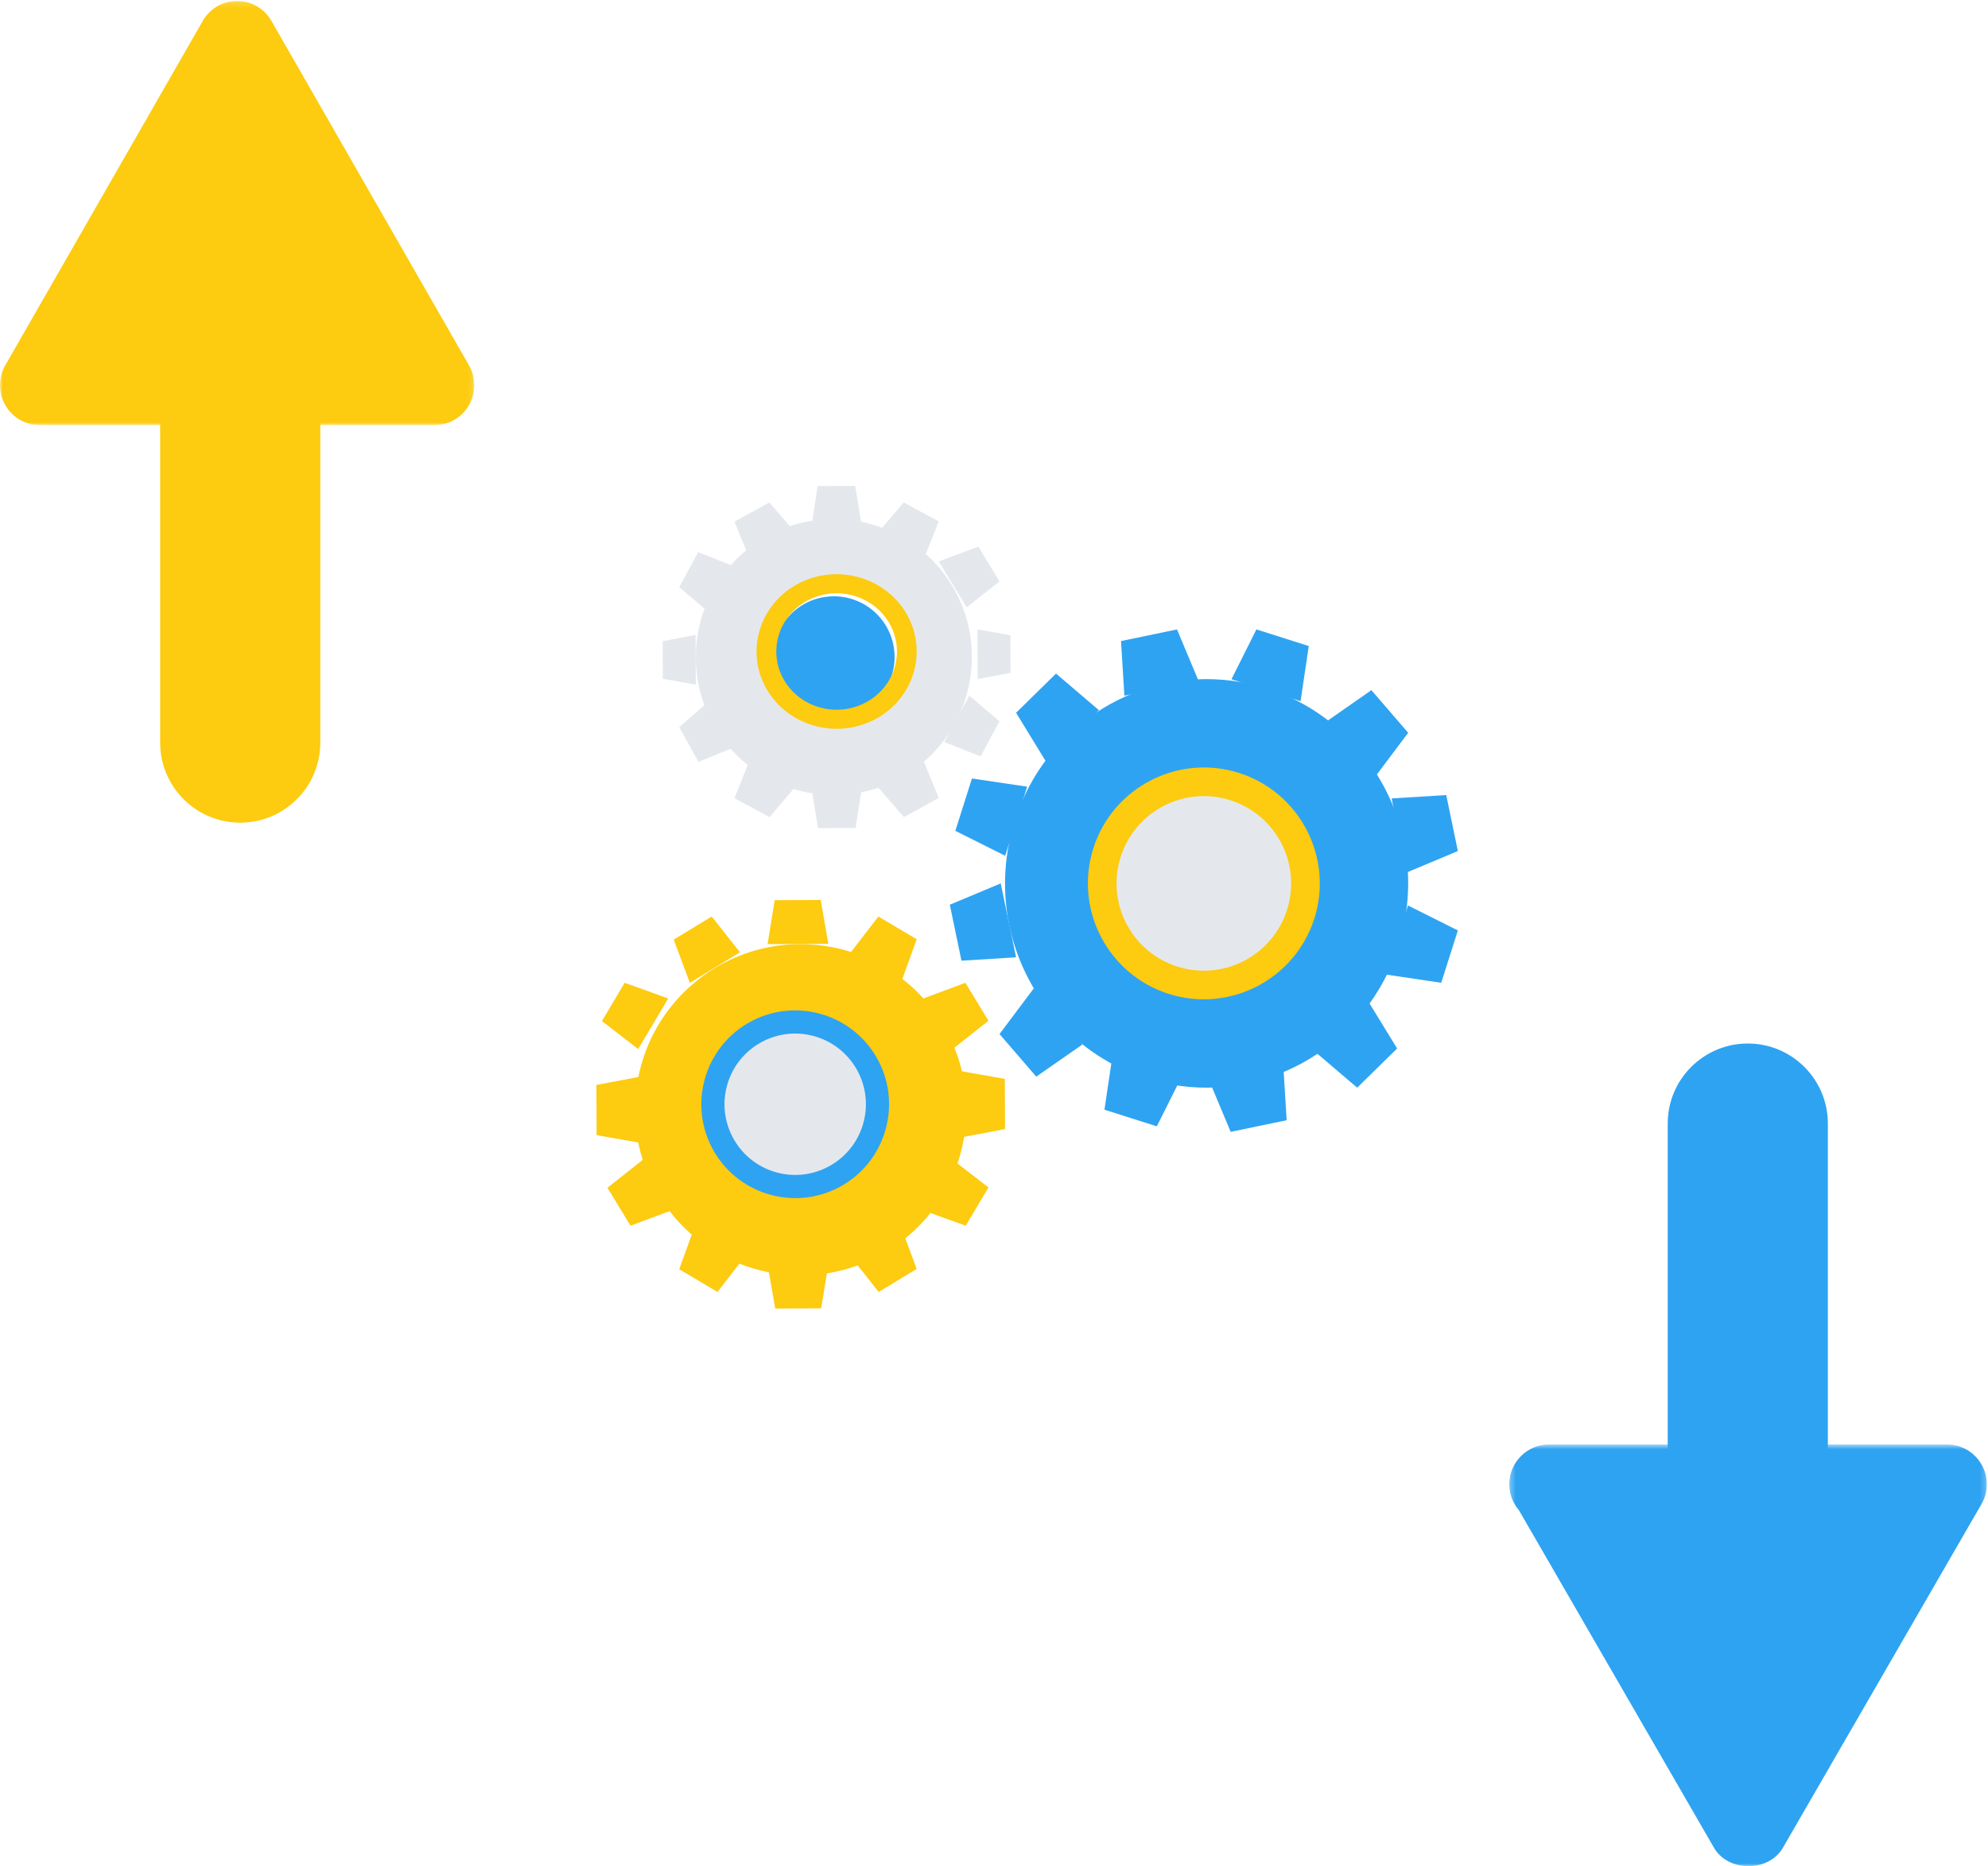 <?xml version="1.0" encoding="UTF-8"?> <svg xmlns="http://www.w3.org/2000/svg" xmlns:xlink="http://www.w3.org/1999/xlink" width="360" height="338" viewBox="0 0 360 338"><defs><path id="hnd50ht4ea" d="M0 0.169L85.885 0.169 85.885 76.993 0 76.993z"></path><path id="ml6dmimobc" d="M0.312 0.616L86.783 0.616 86.783 77 0.312 77z"></path></defs><g fill="none" fill-rule="evenodd"><g><g><path fill="#FDCB0F" d="M43.499 45C51.507 45 58 51.492 58 59.499v75.004C58 142.51 51.507 149 43.499 149 35.493 149 29 142.51 29 134.503V59.5C29 51.492 35.493 45 43.499 45" transform="translate(-146 -2552) translate(146 2552)"></path><path fill="#FDCB0F" d="M7 69L42.995 7 79 69z" transform="translate(-146 -2552) translate(146 2552)"></path><g transform="translate(-146 -2552) translate(146 2552)"><mask id="7hdhb7gaib" fill="#fff"><use xlink:href="#hnd50ht4ea"></use></mask><path fill="#FDCB0F" d="M66.284 62.547L42.936 21.839 19.601 62.547h46.683zM42.936.167c2.564 0 4.93 1.377 6.213 3.612l35.775 62.38c1.281 2.232 1.281 4.986 0 7.223-1.283 2.238-3.649 3.611-6.215 3.611H7.175c-2.564 0-4.932-1.373-6.214-3.611-1.283-2.237-1.283-4.987 0-7.224l35.763-62.38C38.002 1.545 40.37.168 42.936.168z" mask="url(#7hdhb7gaib)"></path></g><path fill="#2EA3F2" d="M316.5 189c8.008 0 14.5 6.492 14.5 14.499v75.004c0 8.007-6.492 14.497-14.5 14.497s-14.5-6.49-14.5-14.497V203.5c0-8.007 6.492-14.499 14.5-14.499" transform="translate(-146 -2552) translate(146 2552)"></path><path fill="#2EA3F2" d="M353 269L317.005 331 281 269z" transform="translate(-146 -2552) translate(146 2552)"></path><g transform="translate(-146 -2552) translate(146 2552) translate(273 261)"><mask id="t4hsvuv9hd" fill="#fff"><use xlink:href="#ml6dmimobc"></use></mask><path fill="#2EA3F2" d="M67.081 15.033H20.156L43.62 55.64 67.08 15.033zM7.524.619c.029-.006.092-.002.14 0h71.907c2.58 0 4.957 1.372 6.245 3.603 1.29 2.233 1.29 4.975 0 7.208l-35.95 62.224c-2.58 4.462-9.917 4.462-12.492 0l-35.32-61.13C.97 11.264.312 9.62.312 7.825c0-3.98 3.226-7.206 7.212-7.206z" mask="url(#t4hsvuv9hd)"></path></g><path fill="#2EA3F2" d="M143.222 126.778c-4.296-4.297-4.296-11.261 0-15.556 4.297-4.296 11.261-4.296 15.556 0 4.296 4.295 4.296 11.26 0 15.556-4.295 4.296-11.26 4.296-15.556 0" transform="translate(-146 -2552) translate(146 2552)"></path><path fill="#E4E8ED" d="M134.247 209.9c-5.663-5.468-5.663-14.334 0-19.801 5.662-5.465 14.844-5.465 20.506 0 5.663 5.467 5.663 14.333 0 19.8-5.662 5.468-14.844 5.468-20.506 0M205.126 170.875c-6.835-6.835-6.835-17.917 0-24.748 6.835-6.836 17.917-6.836 24.748 0 6.835 6.83 6.835 17.913 0 24.748-6.831 6.833-17.913 6.833-24.748 0" transform="translate(-146 -2552) translate(146 2552)"></path><path fill="#FDCB0F" d="M129.974 181.547c10.708-8.286 26.202-6.303 34.476 4.413 8.293 10.715 6.31 26.219-4.41 34.5-10.72 8.28-26.218 6.295-34.497-4.427-8.282-10.707-6.3-26.206 4.43-34.486m-8.722 37.804c9.192 11.902 25.919 15.155 38.902 7.564 1.108-.646 2.183-1.374 3.204-2.166 6.33-4.887 10.374-11.971 11.396-19.938 1.015-7.972-1.118-15.844-6.012-22.163-9.183-11.898-25.889-15.153-38.86-7.568-1.113.652-2.198 1.382-3.222 2.174-6.336 4.887-10.386 11.97-11.41 19.936-1.02 7.966 1.112 15.836 6.002 22.161M122 170.18L128.877 166 134 172.481 124.92 178z" transform="translate(-146 -2552) translate(146 2552)"></path><path fill="#FDCB0F" d="M166 229.821L159.122 234 154 227.518 163.082 222zM109 184.934L113.117 178 121 180.843 115.564 190zM179 215.064L174.882 222 167 219.158 172.437 210zM108.041 205.593L108 196.507 115.945 195 116 207zM181.957 195.405L182 204.497 174.059 206 174 194zM114.179 222L110 215.124 116.482 210 122 219.08zM174.819 178L179 184.879 172.516 190 167 180.921zM129.936 234L123 229.882 125.846 222 135 227.433zM159.064 166L166 170.119 163.156 178 154 172.564zM148.709 236.959L140.381 237 139 229.057 150 229zM140.289 163.043L148.619 163 150 170.943 139 171z" transform="translate(-146 -2552) translate(146 2552)"></path><path fill="#FDCB0F" d="M136.866 187.436c7.214-4.218 16.48-1.788 20.7 5.426 4.216 7.214 1.786 16.483-5.428 20.699-7.214 4.22-16.482 1.79-20.698-5.424-4.218-7.216-1.79-16.48 5.426-20.7m21.512 36.8c13.11-7.664 17.522-24.505 9.86-37.613-7.664-13.111-24.505-17.524-37.614-9.861-13.111 7.663-17.524 24.504-9.861 37.614 7.665 13.11 24.506 17.524 37.615 9.86" transform="translate(-146 -2552) translate(146 2552)"></path><path fill="#2EA3F2" d="M137.539 188.948c6.103-3.568 13.943-1.512 17.513 4.59 3.568 6.103 1.514 13.944-4.591 17.513-6.104 3.568-13.944 1.514-17.512-4.591-3.57-6.104-1.514-13.944 4.59-17.512m15.043 25.732c8.093-4.734 10.83-15.168 6.097-23.261-4.732-8.094-15.166-10.83-23.26-6.098-8.095 4.733-10.83 15.166-6.097 23.26 4.73 8.094 15.164 10.83 23.26 6.1" transform="translate(-146 -2552) translate(146 2552)"></path><path fill="#E4E8ED" d="M138.476 102.79c8.925-6.905 21.838-5.255 28.733 3.68 6.91 8.924 5.257 21.845-3.674 28.747-8.937 6.901-21.852 5.247-28.751-3.688-6.902-8.924-5.251-21.84 3.692-28.74m-7.268 31.504c7.66 9.919 21.598 12.629 32.421 6.302.923-.537 1.817-1.142 2.668-1.8 5.277-4.078 8.646-9.982 9.497-16.62.846-6.641-.931-13.2-5.01-18.469-7.653-9.914-21.574-12.627-32.384-6.306-.928.543-1.835 1.152-2.688 1.812-5.277 4.072-8.652 9.974-9.505 16.613-.849 6.638.927 13.197 5.001 18.468" transform="translate(-146 -2552) translate(146 2552)"></path><path fill="#E4E8ED" d="M133 94.484L139.305 91 144 96.4 135.679 101zM170 144.516L163.694 148 159 142.598 167.323 138zM123 106.358L126.432 100 133 102.609 128.472 111zM181 130.641L177.567 137 171 134.393 175.529 126zM120.032 122.947L120 116.129 125.96 115 126 124zM182.965 115.051L183 121.875 177.042 123 177 114zM126.485 138L123 131.695 128.403 127 133 135.322zM177.168 99L181 105.305 175.058 110 170 101.678zM139.358 148L133 144.569 135.611 138 144 142.527zM163.642 91L170 94.432 167.392 101 159 96.47zM154.946 149.961L148.129 150 147 143.049 156 143zM148.054 88.037L154.871 88 156 94.953 147 95z" transform="translate(-146 -2552) translate(146 2552)"></path><path fill="#E4E8ED" d="M145.252 107.813c5.905-3.452 13.486-1.463 16.937 4.439 3.451 5.902 1.463 13.483-4.44 16.934-5.904 3.451-13.485 1.465-16.936-4.437-3.451-5.904-1.463-13.485 4.44-16.936m17.602 30.109c10.724-6.27 14.337-20.05 8.066-30.775-6.269-10.726-20.05-14.339-30.774-8.068-10.726 6.27-14.339 20.05-8.068 30.775 6.27 10.726 20.05 14.337 30.776 8.068" transform="translate(-146 -2552) translate(146 2552)"></path><path fill="#FDCB0F" d="M145.989 108.898c5.205-2.94 11.893-1.246 14.94 3.78 3.043 5.027 1.29 11.484-3.919 14.425-5.205 2.937-11.893 1.245-14.937-3.781-3.044-5.028-1.29-11.485 3.916-14.424m12.832 21.19c6.9-3.898 9.236-12.49 5.2-19.156-4.038-6.667-12.935-8.917-19.84-5.02-6.904 3.896-9.237 12.489-5.202 19.156 4.037 6.665 12.937 8.918 19.842 5.02" transform="translate(-146 -2552) translate(146 2552)"></path><path fill="#2EA3F2" d="M189.074 154.636c2.901-16.433 18.492-27.433 34.696-24.472 16.213 2.94 27.068 18.754 24.158 35.19-2.915 16.44-18.51 27.44-34.722 24.48-16.202-2.944-27.055-18.754-24.132-35.198m22.967 41.78c18 3.282 35.735-7.574 41.255-25.252.47-1.506.845-3.06 1.122-4.628 1.722-9.707-.41-19.53-5.987-27.655-5.583-8.13-13.926-13.564-23.495-15.296-17.984-3.285-35.704 7.55-41.216 25.212-.475 1.519-.858 3.085-1.134 4.655-1.727 9.706.394 19.532 5.969 27.663 5.579 8.126 13.917 13.56 23.486 15.302" transform="translate(-146 -2552) translate(146 2552)"></path><path fill="#2EA3F2" d="M173 150.481L176.008 141 186 142.483 182.027 155zM264 168.52L260.99 178 251 176.515 254.973 164zM174.107 174L172 163.86 181.217 160 184 173.388zM261.892 144L264 154.14 254.784 158 252 144.612zM187.654 195L181 187.287 187.214 179 196 189.183zM248.341 125L255 132.716 248.785 141 240 130.82zM209.481 204L200 200.99 201.485 191 214 194.971zM227.519 114L237 117.01 235.515 127 223 123.027zM233 202.893L222.858 205 219 195.781 232.386 193zM203 116.108L213.14 114 217 123.22 203.612 126zM253 189.901L245.768 197 238 190.374 247.547 181zM184 129.099L191.231 122 199 128.628 189.451 138z" transform="translate(-146 -2552) translate(146 2552)"></path><path fill="#2EA3F2" d="M200.168 154.353c3.12-9.849 13.629-15.306 23.48-12.189 9.847 3.117 15.305 13.629 12.186 23.48-3.117 9.848-13.627 15.305-23.477 12.188-9.848-3.119-15.308-13.629-12.189-23.48m50.237 15.904c5.667-17.896-4.249-37-22.147-42.662-17.898-5.665-36.999 4.25-42.664 22.148-5.666 17.899 4.252 37 22.15 42.664 17.896 5.665 36.997-4.25 42.661-22.15" transform="translate(-146 -2552) translate(146 2552)"></path><path fill="#FDCB0F" d="M202.927 155.23c2.634-8.325 11.52-12.937 19.844-10.301 8.323 2.634 12.935 11.52 10.3 19.842-2.634 8.324-11.52 12.936-19.842 10.302-8.325-2.635-12.937-11.52-10.302-19.844m35.092 11.108c3.494-11.038-2.644-22.862-13.681-26.356-11.041-3.495-22.864 2.645-26.357 13.682-3.494 11.04 2.642 22.862 13.681 26.355 11.04 3.496 22.862-2.642 26.357-13.68" transform="translate(-146 -2552) translate(146 2552)"></path></g></g></g></svg> 